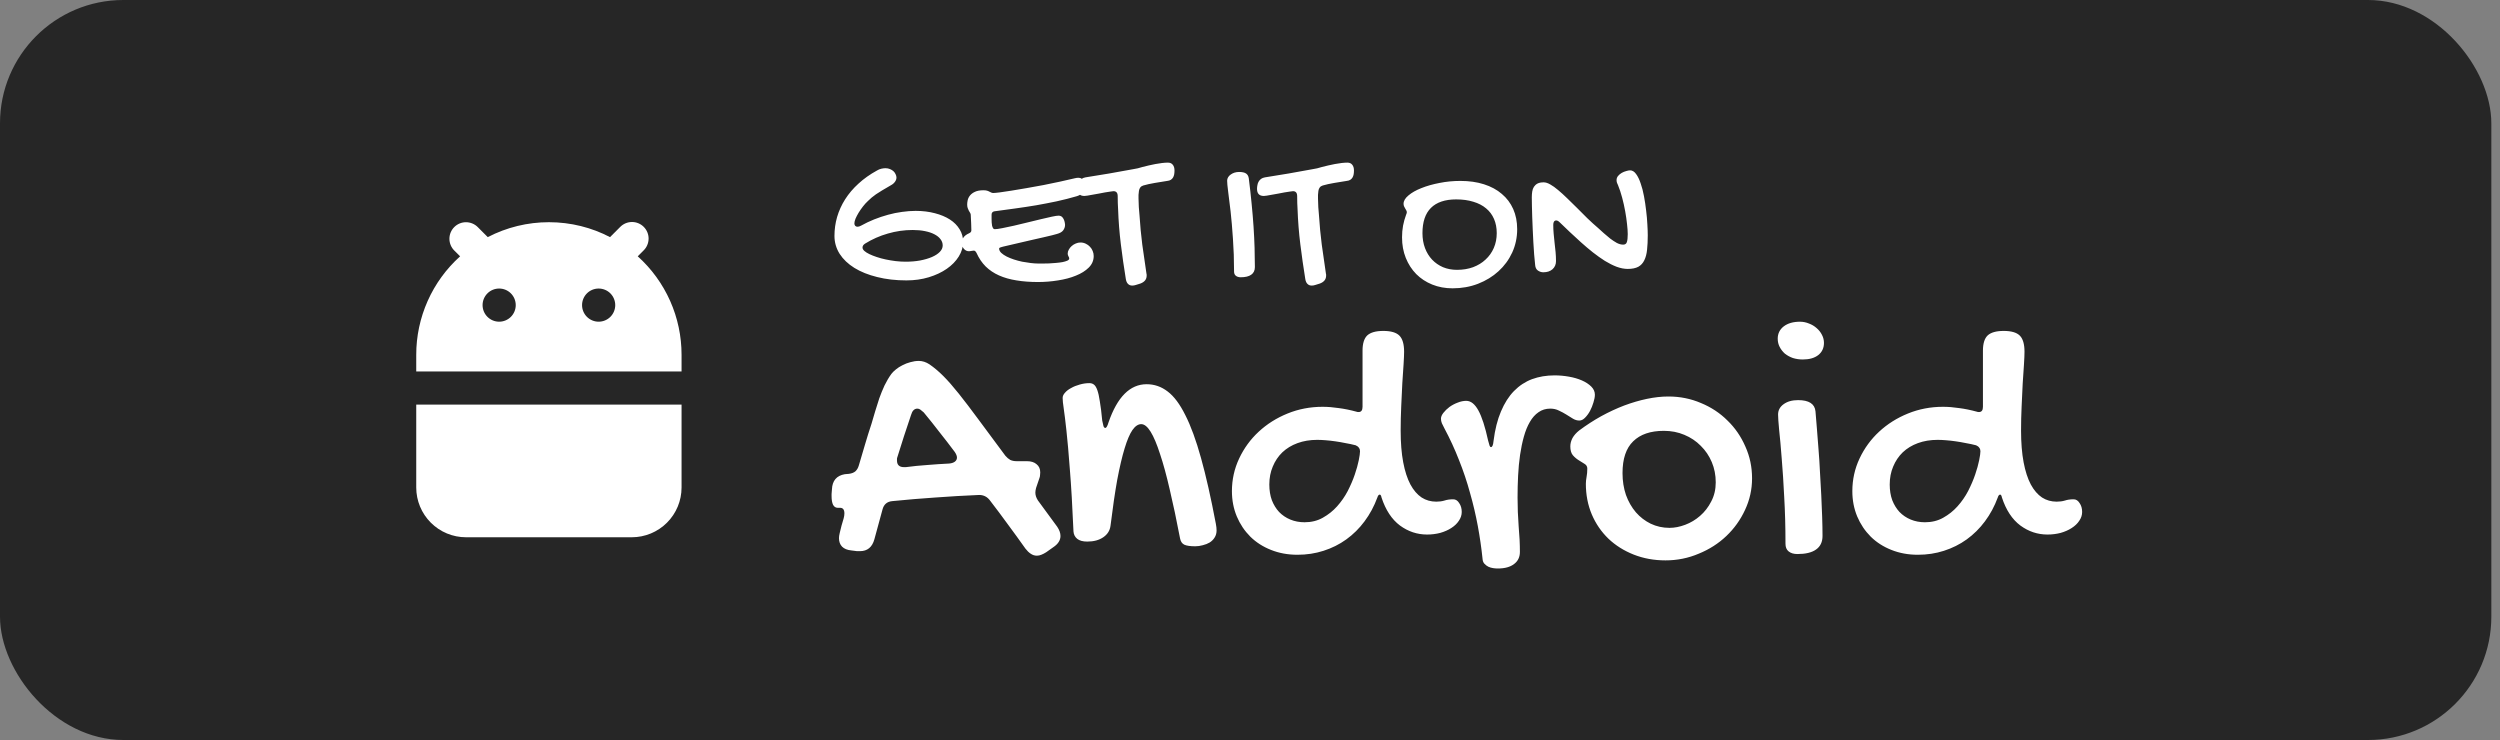 <svg width="125" height="37" viewBox="0 0 125 37" fill="none" xmlns="http://www.w3.org/2000/svg">
<rect x="0" y="0" width="125" height="37" fill="#808080" stroke="none"/>
<rect width="124.567" height="37" rx="6.167" fill="#262626"/>
<path d="M41.886 25.39C41.784 25.39 41.705 25.339 41.651 25.236C41.603 25.134 41.579 24.989 41.579 24.803C41.579 24.773 41.579 24.739 41.579 24.703C41.579 24.661 41.585 24.583 41.597 24.468C41.615 24.035 41.829 23.782 42.238 23.71L42.446 23.692C42.585 23.674 42.693 23.631 42.771 23.565C42.849 23.493 42.907 23.394 42.943 23.267C43.045 22.924 43.148 22.578 43.25 22.228C43.352 21.879 43.461 21.533 43.575 21.189C43.635 20.997 43.696 20.792 43.756 20.575C43.822 20.352 43.891 20.133 43.964 19.916C44.042 19.699 44.129 19.485 44.226 19.274C44.328 19.064 44.442 18.871 44.569 18.696C44.623 18.624 44.698 18.549 44.795 18.471C44.891 18.392 44.999 18.323 45.12 18.263C45.246 18.197 45.379 18.145 45.517 18.109C45.662 18.067 45.803 18.046 45.942 18.046C46.123 18.046 46.3 18.103 46.475 18.218C46.71 18.38 46.942 18.576 47.17 18.805C47.399 19.034 47.655 19.326 47.938 19.681C48.221 20.036 48.55 20.467 48.923 20.973C49.296 21.473 49.745 22.078 50.269 22.788C50.347 22.879 50.428 22.948 50.513 22.996C50.603 23.038 50.708 23.059 50.829 23.059H51.344C51.554 23.059 51.717 23.11 51.831 23.213C51.952 23.309 52.012 23.445 52.012 23.619C52.012 23.655 52.009 23.698 52.003 23.746C52.003 23.794 51.994 23.842 51.976 23.89L51.804 24.396C51.792 24.444 51.783 24.487 51.777 24.523C51.771 24.559 51.768 24.595 51.768 24.631C51.768 24.758 51.81 24.887 51.895 25.02L52.861 26.338C52.97 26.501 53.024 26.654 53.024 26.799C53.024 27.016 52.901 27.206 52.654 27.368L52.31 27.612C52.226 27.666 52.145 27.708 52.066 27.738C51.994 27.769 51.919 27.784 51.841 27.784C51.732 27.784 51.63 27.751 51.533 27.684C51.443 27.624 51.356 27.54 51.272 27.431C50.982 27.022 50.69 26.618 50.395 26.221C50.106 25.823 49.811 25.429 49.51 25.038C49.371 24.845 49.188 24.748 48.959 24.748C48.224 24.779 47.496 24.821 46.773 24.875C46.056 24.923 45.337 24.983 44.614 25.056C44.355 25.08 44.193 25.218 44.126 25.471L43.72 26.962C43.611 27.359 43.37 27.558 42.997 27.558H42.852L42.572 27.522C42.368 27.504 42.211 27.44 42.103 27.332C42 27.224 41.949 27.082 41.949 26.907C41.949 26.871 41.952 26.832 41.958 26.79C41.964 26.748 41.973 26.703 41.985 26.654C42.016 26.534 42.046 26.411 42.076 26.284C42.112 26.158 42.148 26.034 42.184 25.914C42.196 25.866 42.205 25.823 42.211 25.787C42.217 25.745 42.22 25.706 42.22 25.67C42.22 25.483 42.148 25.39 42.003 25.39H41.886ZM46.186 20.62C46.126 20.566 46.071 20.521 46.023 20.485C45.975 20.449 45.924 20.431 45.87 20.431C45.719 20.431 45.614 20.536 45.553 20.747C45.433 21.102 45.316 21.454 45.201 21.804C45.093 22.147 44.981 22.499 44.867 22.861C44.855 22.891 44.849 22.918 44.849 22.942C44.849 22.966 44.849 22.993 44.849 23.023C44.849 23.246 44.966 23.357 45.201 23.357H45.291C45.653 23.309 46.014 23.273 46.376 23.249C46.737 23.219 47.098 23.195 47.459 23.177C47.58 23.165 47.673 23.135 47.739 23.086C47.812 23.032 47.848 22.963 47.848 22.879C47.848 22.8 47.812 22.707 47.739 22.599C47.487 22.261 47.231 21.93 46.972 21.605C46.719 21.274 46.457 20.946 46.186 20.62ZM53.132 19.898C53.132 19.807 53.172 19.72 53.25 19.636C53.328 19.545 53.43 19.467 53.557 19.401C53.683 19.329 53.825 19.271 53.981 19.229C54.144 19.181 54.307 19.157 54.469 19.157C54.56 19.157 54.635 19.181 54.695 19.229C54.761 19.277 54.819 19.371 54.867 19.509C54.915 19.642 54.957 19.831 54.993 20.078C55.035 20.319 55.075 20.635 55.111 21.027C55.135 21.147 55.156 21.241 55.174 21.307C55.198 21.367 55.228 21.397 55.264 21.397C55.318 21.397 55.373 21.304 55.427 21.117C55.866 19.846 56.502 19.211 57.333 19.211C57.718 19.211 58.068 19.332 58.381 19.573C58.7 19.813 58.995 20.208 59.266 20.756C59.543 21.298 59.805 22.015 60.052 22.906C60.299 23.791 60.546 24.884 60.792 26.185C60.804 26.251 60.814 26.311 60.82 26.366C60.826 26.42 60.829 26.471 60.829 26.519C60.829 26.658 60.795 26.778 60.729 26.88C60.669 26.977 60.588 27.058 60.485 27.124C60.383 27.184 60.269 27.23 60.142 27.26C60.016 27.296 59.889 27.314 59.763 27.314C59.51 27.314 59.326 27.287 59.212 27.233C59.103 27.178 59.034 27.076 59.004 26.925C58.829 26.01 58.658 25.197 58.489 24.487C58.326 23.776 58.164 23.18 58.001 22.698C57.845 22.21 57.688 21.84 57.532 21.587C57.375 21.334 57.218 21.207 57.062 21.207C56.905 21.207 56.758 21.307 56.619 21.506C56.487 21.698 56.357 22.002 56.231 22.418C56.104 22.834 55.981 23.36 55.86 23.999C55.746 24.637 55.635 25.399 55.526 26.284C55.496 26.525 55.376 26.718 55.165 26.862C54.954 27.007 54.686 27.079 54.361 27.079C54.144 27.079 53.978 27.034 53.864 26.944C53.75 26.853 53.686 26.73 53.674 26.573C53.62 25.321 53.56 24.291 53.494 23.484C53.433 22.671 53.376 22.02 53.322 21.533C53.268 21.039 53.223 20.672 53.187 20.431C53.15 20.19 53.132 20.012 53.132 19.898ZM67.82 20.584C67.844 20.596 67.88 20.602 67.929 20.602C68.061 20.602 68.127 20.515 68.127 20.34V17.531C68.127 17.176 68.206 16.923 68.362 16.772C68.525 16.622 68.793 16.546 69.166 16.546C69.546 16.546 69.814 16.625 69.97 16.781C70.127 16.938 70.205 17.206 70.205 17.585C70.205 17.73 70.196 17.944 70.178 18.227C70.16 18.504 70.139 18.82 70.115 19.175C70.097 19.53 70.079 19.913 70.061 20.322C70.043 20.726 70.033 21.126 70.033 21.524C70.033 22.138 70.076 22.668 70.16 23.113C70.244 23.559 70.365 23.93 70.521 24.225C70.678 24.514 70.865 24.73 71.081 24.875C71.298 25.014 71.542 25.083 71.813 25.083C71.963 25.083 72.099 25.065 72.219 25.029C72.346 24.986 72.493 24.965 72.662 24.965C72.783 24.965 72.882 25.029 72.96 25.155C73.044 25.276 73.087 25.423 73.087 25.598C73.087 25.754 73.038 25.902 72.942 26.04C72.852 26.179 72.725 26.299 72.563 26.402C72.406 26.504 72.222 26.585 72.012 26.645C71.801 26.7 71.581 26.727 71.352 26.727C70.859 26.727 70.407 26.576 69.997 26.275C69.588 25.968 69.281 25.501 69.076 24.875C69.058 24.779 69.028 24.73 68.986 24.73C68.937 24.73 68.898 24.779 68.868 24.875C68.706 25.315 68.492 25.712 68.227 26.067C67.968 26.417 67.664 26.718 67.314 26.971C66.971 27.218 66.592 27.407 66.176 27.54C65.767 27.672 65.333 27.738 64.876 27.738C64.394 27.738 63.951 27.657 63.548 27.495C63.15 27.338 62.807 27.118 62.518 26.835C62.229 26.546 62.003 26.209 61.84 25.823C61.678 25.432 61.596 25.011 61.596 24.559C61.596 23.981 61.717 23.436 61.958 22.924C62.199 22.412 62.524 21.966 62.933 21.587C63.349 21.201 63.831 20.897 64.379 20.675C64.927 20.452 65.511 20.34 66.131 20.34C66.384 20.34 66.652 20.361 66.935 20.404C67.218 20.44 67.513 20.5 67.82 20.584ZM65.228 26.113C65.571 26.113 65.875 26.037 66.14 25.887C66.411 25.736 66.649 25.547 66.854 25.318C67.064 25.083 67.242 24.827 67.387 24.55C67.531 24.267 67.649 23.993 67.739 23.728C67.829 23.463 67.896 23.225 67.938 23.014C67.98 22.803 68.001 22.653 68.001 22.562C68.001 22.496 67.983 22.439 67.947 22.391C67.911 22.337 67.856 22.294 67.784 22.264C67.622 22.222 67.453 22.186 67.278 22.156C67.104 22.12 66.932 22.09 66.763 22.066C66.595 22.042 66.432 22.023 66.276 22.012C66.125 21.999 65.987 21.993 65.86 21.993C65.499 21.993 65.171 22.048 64.876 22.156C64.58 22.264 64.328 22.418 64.117 22.617C63.912 22.815 63.752 23.053 63.638 23.33C63.523 23.601 63.466 23.899 63.466 24.225C63.466 24.514 63.508 24.776 63.593 25.011C63.683 25.239 63.803 25.435 63.954 25.598C64.111 25.76 64.297 25.887 64.514 25.977C64.731 26.067 64.969 26.113 65.228 26.113ZM77.513 20.431C77.29 20.431 77.094 20.491 76.926 20.611C76.757 20.726 76.613 20.888 76.492 21.099C76.372 21.304 76.272 21.548 76.194 21.831C76.116 22.108 76.053 22.412 76.004 22.743C75.956 23.074 75.923 23.421 75.905 23.782C75.887 24.143 75.878 24.508 75.878 24.875C75.878 25.357 75.896 25.832 75.932 26.302C75.974 26.766 75.995 27.197 75.995 27.594C75.995 27.853 75.899 28.055 75.706 28.199C75.514 28.35 75.24 28.425 74.884 28.425C74.818 28.425 74.743 28.419 74.658 28.407C74.574 28.395 74.493 28.371 74.415 28.335C74.342 28.299 74.276 28.247 74.216 28.181C74.162 28.121 74.132 28.037 74.126 27.928C74.071 27.398 73.993 26.856 73.891 26.302C73.788 25.748 73.659 25.197 73.502 24.649C73.352 24.095 73.168 23.547 72.951 23.005C72.74 22.463 72.496 21.933 72.219 21.415C72.171 21.325 72.129 21.241 72.093 21.162C72.063 21.084 72.048 21.009 72.048 20.936C72.048 20.846 72.087 20.75 72.165 20.648C72.25 20.539 72.352 20.44 72.472 20.349C72.599 20.259 72.734 20.187 72.879 20.133C73.029 20.072 73.174 20.042 73.312 20.042C73.541 20.042 73.743 20.202 73.918 20.521C74.092 20.834 74.255 21.337 74.406 22.029C74.436 22.15 74.46 22.234 74.478 22.282C74.496 22.331 74.52 22.355 74.55 22.355C74.616 22.355 74.658 22.252 74.677 22.048C74.749 21.476 74.872 20.985 75.047 20.575C75.222 20.16 75.438 19.819 75.697 19.554C75.962 19.283 76.263 19.085 76.601 18.958C76.944 18.832 77.32 18.769 77.73 18.769C77.965 18.769 78.203 18.79 78.443 18.832C78.684 18.874 78.901 18.937 79.094 19.021C79.287 19.106 79.443 19.208 79.564 19.329C79.684 19.449 79.744 19.585 79.744 19.735C79.744 19.843 79.72 19.973 79.672 20.123C79.63 20.268 79.573 20.41 79.5 20.548C79.428 20.681 79.344 20.795 79.247 20.891C79.157 20.982 79.064 21.027 78.967 21.027C78.859 21.027 78.754 20.997 78.651 20.936C78.549 20.87 78.437 20.801 78.317 20.729C78.203 20.657 78.079 20.59 77.947 20.53C77.82 20.464 77.675 20.431 77.513 20.431ZM79.293 24.189C79.293 24.086 79.305 23.972 79.329 23.845C79.353 23.719 79.365 23.58 79.365 23.43C79.365 23.327 79.32 23.249 79.229 23.195C79.145 23.141 79.049 23.08 78.94 23.014C78.832 22.948 78.732 22.864 78.642 22.761C78.558 22.659 78.516 22.511 78.516 22.319C78.516 22.18 78.552 22.042 78.624 21.903C78.702 21.765 78.814 21.638 78.958 21.524C79.314 21.259 79.681 21.021 80.06 20.81C80.446 20.599 80.828 20.422 81.207 20.277C81.593 20.133 81.972 20.021 82.346 19.943C82.719 19.865 83.077 19.825 83.421 19.825C83.999 19.825 84.541 19.934 85.047 20.151C85.558 20.361 86.001 20.654 86.374 21.027C86.754 21.394 87.052 21.828 87.269 22.328C87.492 22.822 87.603 23.351 87.603 23.918C87.603 24.471 87.486 24.998 87.251 25.498C87.022 25.992 86.712 26.426 86.32 26.799C85.929 27.172 85.468 27.468 84.938 27.684C84.414 27.907 83.86 28.019 83.276 28.019C82.704 28.019 82.174 27.922 81.686 27.73C81.198 27.537 80.777 27.272 80.422 26.935C80.066 26.591 79.789 26.188 79.591 25.724C79.392 25.254 79.293 24.742 79.293 24.189ZM83.475 26.393C83.728 26.393 83.99 26.341 84.261 26.239C84.532 26.137 84.779 25.989 85.001 25.796C85.23 25.598 85.417 25.357 85.561 25.074C85.712 24.791 85.787 24.471 85.787 24.116C85.787 23.755 85.721 23.418 85.589 23.105C85.456 22.791 85.272 22.52 85.038 22.291C84.809 22.057 84.535 21.873 84.216 21.741C83.902 21.608 83.562 21.542 83.195 21.542C82.526 21.542 82.014 21.716 81.659 22.066C81.304 22.409 81.126 22.939 81.126 23.655C81.126 24.047 81.183 24.411 81.298 24.748C81.418 25.08 81.584 25.369 81.795 25.616C82.005 25.857 82.252 26.046 82.535 26.185C82.825 26.323 83.138 26.393 83.475 26.393ZM90.141 17.974C89.967 17.974 89.801 17.95 89.644 17.901C89.494 17.847 89.362 17.775 89.247 17.685C89.139 17.588 89.051 17.477 88.985 17.35C88.919 17.224 88.886 17.085 88.886 16.935C88.886 16.682 88.985 16.477 89.184 16.321C89.389 16.164 89.66 16.086 89.997 16.086C90.153 16.086 90.304 16.116 90.448 16.176C90.593 16.23 90.719 16.305 90.828 16.402C90.942 16.498 91.033 16.613 91.099 16.745C91.165 16.872 91.198 17.004 91.198 17.143C91.198 17.401 91.102 17.606 90.909 17.757C90.722 17.901 90.467 17.974 90.141 17.974ZM88.904 20.729C88.904 20.518 88.994 20.346 89.175 20.214C89.362 20.075 89.605 20.006 89.906 20.006C90.448 20.006 90.737 20.193 90.774 20.566C90.798 20.825 90.822 21.117 90.846 21.442C90.876 21.768 90.903 22.114 90.927 22.481C90.957 22.843 90.981 23.219 90.999 23.61C91.024 23.996 91.045 24.378 91.063 24.758C91.081 25.131 91.096 25.492 91.108 25.842C91.12 26.191 91.126 26.51 91.126 26.799C91.126 27.1 91.018 27.326 90.801 27.477C90.59 27.627 90.28 27.702 89.87 27.702C89.684 27.702 89.536 27.657 89.428 27.567C89.325 27.483 89.274 27.356 89.274 27.188C89.274 26.356 89.253 25.58 89.211 24.857C89.175 24.128 89.133 23.481 89.085 22.915C89.042 22.349 89 21.879 88.958 21.506C88.922 21.126 88.904 20.867 88.904 20.729ZM98.84 20.584C98.864 20.596 98.901 20.602 98.949 20.602C99.081 20.602 99.147 20.515 99.147 20.34V17.531C99.147 17.176 99.226 16.923 99.382 16.772C99.545 16.622 99.813 16.546 100.186 16.546C100.566 16.546 100.834 16.625 100.99 16.781C101.147 16.938 101.225 17.206 101.225 17.585C101.225 17.73 101.216 17.944 101.198 18.227C101.18 18.504 101.159 18.82 101.135 19.175C101.117 19.53 101.099 19.913 101.081 20.322C101.062 20.726 101.053 21.126 101.053 21.524C101.053 22.138 101.096 22.668 101.18 23.113C101.264 23.559 101.385 23.93 101.541 24.225C101.698 24.514 101.885 24.73 102.101 24.875C102.318 25.014 102.562 25.083 102.833 25.083C102.984 25.083 103.119 25.065 103.24 25.029C103.366 24.986 103.514 24.965 103.682 24.965C103.803 24.965 103.902 25.029 103.98 25.155C104.065 25.276 104.107 25.423 104.107 25.598C104.107 25.754 104.059 25.902 103.962 26.04C103.872 26.179 103.745 26.299 103.583 26.402C103.426 26.504 103.243 26.585 103.032 26.645C102.821 26.7 102.601 26.727 102.372 26.727C101.878 26.727 101.427 26.576 101.017 26.275C100.608 25.968 100.301 25.501 100.096 24.875C100.078 24.779 100.048 24.73 100.006 24.73C99.957 24.73 99.918 24.779 99.888 24.875C99.726 25.315 99.512 25.712 99.247 26.067C98.988 26.417 98.684 26.718 98.335 26.971C97.991 27.218 97.612 27.407 97.196 27.54C96.787 27.672 96.353 27.738 95.895 27.738C95.414 27.738 94.971 27.657 94.568 27.495C94.17 27.338 93.827 27.118 93.538 26.835C93.249 26.546 93.023 26.209 92.86 25.823C92.698 25.432 92.617 25.011 92.617 24.559C92.617 23.981 92.737 23.436 92.978 22.924C93.219 22.412 93.544 21.966 93.953 21.587C94.369 21.201 94.851 20.897 95.399 20.675C95.947 20.452 96.531 20.34 97.151 20.34C97.404 20.34 97.672 20.361 97.955 20.404C98.238 20.44 98.533 20.5 98.84 20.584ZM96.248 26.113C96.591 26.113 96.895 26.037 97.16 25.887C97.431 25.736 97.669 25.547 97.874 25.318C98.085 25.083 98.262 24.827 98.407 24.55C98.551 24.267 98.669 23.993 98.759 23.728C98.849 23.463 98.916 23.225 98.958 23.014C99 22.803 99.021 22.653 99.021 22.562C99.021 22.496 99.003 22.439 98.967 22.391C98.931 22.337 98.876 22.294 98.804 22.264C98.642 22.222 98.473 22.186 98.298 22.156C98.124 22.12 97.952 22.09 97.783 22.066C97.615 22.042 97.452 22.023 97.296 22.012C97.145 21.999 97.007 21.993 96.88 21.993C96.519 21.993 96.191 22.048 95.895 22.156C95.6 22.264 95.347 22.418 95.137 22.617C94.932 22.815 94.772 23.053 94.658 23.33C94.543 23.601 94.486 23.899 94.486 24.225C94.486 24.514 94.528 24.776 94.613 25.011C94.703 25.239 94.824 25.435 94.974 25.598C95.131 25.76 95.317 25.887 95.534 25.977C95.751 26.067 95.989 26.113 96.248 26.113Z" fill="white"/>
<path d="M43.847 8.527C43.919 8.483 43.991 8.453 44.066 8.436C44.14 8.419 44.21 8.41 44.274 8.41C44.359 8.41 44.435 8.426 44.503 8.456C44.571 8.483 44.628 8.519 44.676 8.563C44.723 8.607 44.758 8.658 44.782 8.715C44.809 8.77 44.823 8.824 44.823 8.878C44.823 8.952 44.797 9.024 44.747 9.091C44.699 9.159 44.632 9.217 44.543 9.264C44.367 9.366 44.22 9.452 44.101 9.523C43.983 9.594 43.881 9.659 43.797 9.716C43.715 9.774 43.644 9.828 43.583 9.879C43.522 9.93 43.461 9.986 43.4 10.047C43.312 10.128 43.227 10.221 43.146 10.326C43.065 10.431 42.992 10.536 42.928 10.641C42.867 10.743 42.816 10.841 42.775 10.936C42.738 11.031 42.719 11.109 42.719 11.169C42.719 11.22 42.733 11.261 42.76 11.291C42.787 11.322 42.826 11.337 42.877 11.337C42.931 11.337 42.99 11.319 43.055 11.281C43.261 11.166 43.478 11.063 43.705 10.971C43.935 10.88 44.167 10.802 44.401 10.738C44.635 10.673 44.869 10.626 45.102 10.595C45.336 10.562 45.563 10.544 45.783 10.544C46.132 10.544 46.452 10.584 46.744 10.661C47.035 10.736 47.286 10.841 47.496 10.976C47.706 11.112 47.868 11.276 47.983 11.469C48.099 11.659 48.156 11.867 48.156 12.094C48.156 12.348 48.083 12.592 47.938 12.826C47.792 13.06 47.592 13.265 47.338 13.441C47.084 13.617 46.784 13.758 46.439 13.863C46.093 13.968 45.721 14.02 45.321 14.02C44.789 14.02 44.301 13.964 43.858 13.852C43.417 13.744 43.038 13.592 42.719 13.395C42.404 13.199 42.159 12.965 41.983 12.694C41.81 12.419 41.723 12.12 41.723 11.794C41.723 11.473 41.767 11.158 41.855 10.849C41.947 10.538 42.081 10.243 42.257 9.965C42.436 9.684 42.658 9.423 42.922 9.183C43.187 8.939 43.495 8.72 43.847 8.527ZM47.135 12.272C47.135 12.157 47.098 12.052 47.023 11.957C46.952 11.862 46.85 11.781 46.718 11.713C46.59 11.646 46.432 11.593 46.246 11.556C46.063 11.518 45.859 11.5 45.636 11.5C45.212 11.5 44.797 11.559 44.391 11.678C43.988 11.793 43.608 11.96 43.253 12.181C43.168 12.235 43.126 12.301 43.126 12.379C43.126 12.433 43.156 12.489 43.217 12.546C43.278 12.601 43.361 12.653 43.466 12.704C43.571 12.755 43.695 12.804 43.837 12.851C43.979 12.899 44.13 12.94 44.289 12.973C44.449 13.007 44.613 13.034 44.782 13.055C44.952 13.075 45.118 13.085 45.28 13.085C45.541 13.085 45.783 13.065 46.007 13.024C46.234 12.98 46.43 12.922 46.596 12.851C46.766 12.777 46.898 12.691 46.993 12.592C47.087 12.494 47.135 12.387 47.135 12.272ZM48.695 12.531C48.685 12.531 48.668 12.533 48.644 12.536C48.624 12.54 48.6 12.543 48.573 12.546C48.549 12.55 48.525 12.553 48.502 12.557C48.478 12.56 48.459 12.562 48.446 12.562C48.351 12.562 48.268 12.523 48.197 12.445C48.126 12.364 48.09 12.257 48.09 12.125C48.09 12.037 48.119 11.952 48.176 11.871C48.234 11.789 48.324 11.722 48.446 11.668C48.483 11.65 48.512 11.632 48.532 11.612C48.556 11.588 48.568 11.556 48.568 11.515C48.568 11.407 48.564 11.291 48.558 11.169C48.554 11.044 48.547 10.899 48.537 10.732C48.534 10.699 48.522 10.666 48.502 10.636C48.485 10.605 48.464 10.572 48.441 10.534C48.42 10.494 48.402 10.45 48.385 10.402C48.368 10.355 48.359 10.296 48.359 10.224C48.359 10.16 48.368 10.087 48.385 10.006C48.405 9.921 48.444 9.843 48.502 9.772C48.563 9.698 48.646 9.637 48.751 9.589C48.859 9.538 49 9.513 49.172 9.513C49.243 9.513 49.303 9.52 49.35 9.533C49.398 9.547 49.438 9.564 49.472 9.584C49.509 9.601 49.542 9.616 49.569 9.63C49.599 9.643 49.63 9.65 49.66 9.65C49.714 9.65 49.823 9.64 49.985 9.62C50.148 9.599 50.343 9.571 50.57 9.533C50.8 9.496 51.052 9.454 51.327 9.406C51.605 9.359 51.886 9.308 52.17 9.254C52.455 9.196 52.733 9.139 53.004 9.081C53.275 9.024 53.52 8.968 53.74 8.913C53.808 8.897 53.867 8.888 53.918 8.888C53.989 8.888 54.045 8.905 54.086 8.939C54.13 8.969 54.162 9.008 54.182 9.056C54.203 9.103 54.215 9.157 54.218 9.218C54.225 9.276 54.228 9.33 54.228 9.381C54.228 9.469 54.198 9.552 54.137 9.63C54.079 9.704 53.983 9.764 53.847 9.808C53.512 9.906 53.173 9.992 52.831 10.067C52.492 10.138 52.15 10.204 51.804 10.265C51.459 10.323 51.112 10.375 50.763 10.423C50.414 10.47 50.067 10.517 49.721 10.565C49.674 10.572 49.638 10.59 49.614 10.621C49.591 10.648 49.579 10.685 49.579 10.732V10.941C49.579 10.998 49.581 11.058 49.584 11.119C49.587 11.18 49.594 11.236 49.604 11.286C49.618 11.337 49.635 11.38 49.655 11.413C49.675 11.444 49.703 11.459 49.736 11.459C49.818 11.459 49.943 11.442 50.112 11.408C50.285 11.374 50.478 11.334 50.692 11.286C50.908 11.236 51.134 11.181 51.367 11.124C51.605 11.063 51.828 11.009 52.038 10.961C52.248 10.91 52.433 10.868 52.592 10.834C52.751 10.8 52.863 10.783 52.927 10.783C53.022 10.783 53.093 10.819 53.141 10.89C53.192 10.958 53.225 11.044 53.242 11.149C53.242 11.166 53.244 11.181 53.248 11.195C53.251 11.209 53.253 11.224 53.253 11.241C53.253 11.339 53.222 11.43 53.161 11.515C53.103 11.596 52.998 11.657 52.846 11.698C52.805 11.711 52.724 11.733 52.602 11.764C52.48 11.791 52.336 11.825 52.17 11.866C52.004 11.903 51.825 11.944 51.632 11.988C51.439 12.032 51.249 12.076 51.063 12.12C50.876 12.16 50.702 12.201 50.539 12.242C50.38 12.279 50.25 12.309 50.148 12.333C50.056 12.357 50.001 12.376 49.98 12.389C49.963 12.403 49.955 12.419 49.955 12.44C49.962 12.514 49.999 12.584 50.067 12.648C50.138 12.713 50.226 12.772 50.331 12.826C50.439 12.88 50.56 12.929 50.692 12.973C50.827 13.017 50.966 13.055 51.108 13.085C51.254 13.112 51.396 13.134 51.535 13.151C51.674 13.168 51.803 13.177 51.921 13.177C51.972 13.177 52.045 13.177 52.14 13.177C52.235 13.177 52.338 13.175 52.45 13.171C52.565 13.165 52.682 13.156 52.8 13.146C52.922 13.136 53.031 13.122 53.126 13.105C53.224 13.085 53.303 13.061 53.364 13.034C53.429 13.004 53.461 12.968 53.461 12.928C53.461 12.89 53.447 12.851 53.42 12.811C53.397 12.77 53.385 12.726 53.385 12.679C53.385 12.611 53.403 12.545 53.441 12.48C53.478 12.413 53.525 12.353 53.583 12.303C53.644 12.248 53.712 12.206 53.786 12.176C53.864 12.142 53.942 12.125 54.02 12.125C54.118 12.125 54.208 12.145 54.289 12.186C54.37 12.223 54.44 12.274 54.498 12.338C54.558 12.399 54.604 12.47 54.635 12.552C54.669 12.633 54.685 12.716 54.685 12.801C54.685 13.024 54.602 13.217 54.437 13.38C54.274 13.542 54.06 13.676 53.796 13.781C53.532 13.89 53.234 13.969 52.902 14.02C52.57 14.074 52.236 14.101 51.901 14.101C51.508 14.101 51.149 14.074 50.824 14.02C50.499 13.969 50.207 13.886 49.95 13.771C49.692 13.656 49.471 13.507 49.284 13.324C49.098 13.138 48.945 12.912 48.827 12.648C48.786 12.57 48.742 12.531 48.695 12.531ZM55.676 9.559C55.649 9.559 55.597 9.566 55.519 9.579C55.444 9.589 55.356 9.603 55.255 9.62C55.153 9.637 55.046 9.657 54.934 9.681C54.823 9.701 54.718 9.72 54.619 9.737C54.521 9.754 54.437 9.769 54.365 9.782C54.291 9.793 54.242 9.798 54.218 9.798C53.991 9.798 53.878 9.679 53.878 9.442C53.878 9.378 53.884 9.315 53.898 9.254C53.908 9.19 53.928 9.132 53.959 9.081C53.989 9.027 54.03 8.981 54.081 8.944C54.132 8.907 54.196 8.881 54.274 8.868C54.67 8.807 55.065 8.742 55.458 8.675C55.851 8.607 56.247 8.536 56.647 8.461C56.735 8.444 56.815 8.429 56.886 8.416C56.957 8.399 57.036 8.377 57.124 8.349C57.219 8.322 57.323 8.297 57.434 8.273C57.546 8.246 57.658 8.222 57.77 8.202C57.885 8.182 57.995 8.165 58.1 8.151C58.208 8.138 58.307 8.131 58.395 8.131C58.503 8.131 58.584 8.167 58.639 8.238C58.696 8.305 58.725 8.402 58.725 8.527C58.725 8.592 58.72 8.654 58.71 8.715C58.7 8.773 58.681 8.825 58.654 8.873C58.627 8.92 58.59 8.959 58.542 8.99C58.495 9.02 58.434 9.039 58.359 9.046C58.166 9.073 57.959 9.107 57.739 9.147C57.519 9.184 57.328 9.227 57.165 9.274C57.097 9.295 57.047 9.328 57.013 9.376C56.979 9.42 56.957 9.476 56.947 9.544C56.936 9.608 56.93 9.674 56.926 9.742C56.926 9.806 56.926 9.869 56.926 9.93C56.926 10.072 56.931 10.214 56.941 10.357C56.955 10.499 56.967 10.641 56.977 10.783C57.008 11.271 57.053 11.754 57.114 12.232C57.179 12.709 57.248 13.192 57.323 13.68C57.329 13.697 57.333 13.713 57.333 13.73C57.333 13.747 57.333 13.764 57.333 13.781C57.333 13.968 57.228 14.1 57.018 14.178L56.789 14.249C56.728 14.269 56.669 14.279 56.611 14.279C56.523 14.279 56.452 14.25 56.398 14.193C56.344 14.139 56.308 14.057 56.291 13.949C56.196 13.366 56.113 12.787 56.042 12.211C55.971 11.632 55.925 11.049 55.905 10.463C55.898 10.368 55.893 10.265 55.89 10.153C55.886 10.041 55.885 9.926 55.885 9.808C55.885 9.642 55.815 9.559 55.676 9.559ZM61.357 9.035C61.357 8.974 61.372 8.919 61.403 8.868C61.433 8.814 61.476 8.768 61.53 8.731C61.584 8.69 61.647 8.658 61.718 8.634C61.792 8.61 61.87 8.598 61.952 8.598C62.111 8.598 62.228 8.624 62.302 8.675C62.377 8.725 62.422 8.805 62.439 8.913C62.497 9.364 62.544 9.791 62.582 10.194C62.622 10.594 62.654 10.976 62.678 11.342C62.702 11.705 62.719 12.054 62.729 12.389C62.739 12.721 62.744 13.043 62.744 13.354C62.744 13.524 62.683 13.651 62.561 13.736C62.443 13.82 62.268 13.863 62.038 13.863C61.933 13.863 61.85 13.837 61.789 13.786C61.731 13.739 61.703 13.668 61.703 13.573C61.703 12.99 61.684 12.445 61.647 11.937C61.613 11.425 61.574 10.971 61.53 10.575C61.486 10.179 61.445 9.848 61.408 9.584C61.374 9.317 61.357 9.134 61.357 9.035ZM64.65 9.559C64.623 9.559 64.57 9.566 64.492 9.579C64.418 9.589 64.329 9.603 64.228 9.62C64.126 9.637 64.02 9.657 63.908 9.681C63.796 9.701 63.691 9.72 63.593 9.737C63.495 9.754 63.41 9.769 63.339 9.782C63.264 9.793 63.215 9.798 63.191 9.798C62.964 9.798 62.851 9.679 62.851 9.442C62.851 9.378 62.858 9.315 62.871 9.254C62.881 9.19 62.902 9.132 62.932 9.081C62.963 9.027 63.003 8.981 63.054 8.944C63.105 8.907 63.169 8.881 63.247 8.868C63.644 8.807 64.038 8.742 64.431 8.675C64.824 8.607 65.22 8.536 65.62 8.461C65.708 8.444 65.788 8.429 65.859 8.416C65.93 8.399 66.01 8.377 66.098 8.349C66.193 8.322 66.296 8.297 66.408 8.273C66.519 8.246 66.631 8.222 66.743 8.202C66.858 8.182 66.968 8.165 67.073 8.151C67.182 8.138 67.28 8.131 67.368 8.131C67.477 8.131 67.558 8.167 67.612 8.238C67.67 8.305 67.698 8.402 67.698 8.527C67.698 8.592 67.693 8.654 67.683 8.715C67.673 8.773 67.654 8.825 67.627 8.873C67.6 8.92 67.563 8.959 67.515 8.99C67.468 9.02 67.407 9.039 67.332 9.046C67.139 9.073 66.933 9.107 66.713 9.147C66.492 9.184 66.301 9.227 66.138 9.274C66.071 9.295 66.02 9.328 65.986 9.376C65.952 9.42 65.93 9.476 65.92 9.544C65.91 9.608 65.903 9.674 65.9 9.742C65.9 9.806 65.9 9.869 65.9 9.93C65.9 10.072 65.905 10.214 65.915 10.357C65.928 10.499 65.94 10.641 65.95 10.783C65.981 11.271 66.027 11.754 66.088 12.232C66.152 12.709 66.221 13.192 66.296 13.68C66.303 13.697 66.306 13.713 66.306 13.73C66.306 13.747 66.306 13.764 66.306 13.781C66.306 13.968 66.201 14.1 65.991 14.178L65.762 14.249C65.701 14.269 65.642 14.279 65.585 14.279C65.496 14.279 65.425 14.25 65.371 14.193C65.317 14.139 65.281 14.057 65.264 13.949C65.17 13.366 65.087 12.787 65.016 12.211C64.944 11.632 64.899 11.049 64.878 10.463C64.871 10.368 64.867 10.265 64.863 10.153C64.86 10.041 64.858 9.926 64.858 9.808C64.858 9.642 64.788 9.559 64.65 9.559ZM72.632 14.416C72.263 14.416 71.922 14.354 71.611 14.228C71.303 14.103 71.037 13.929 70.813 13.705C70.59 13.478 70.415 13.209 70.29 12.897C70.164 12.585 70.102 12.242 70.102 11.866C70.102 11.662 70.119 11.468 70.153 11.281C70.19 11.092 70.239 10.915 70.3 10.753C70.327 10.688 70.341 10.643 70.341 10.616C70.341 10.582 70.332 10.55 70.315 10.519C70.298 10.489 70.28 10.457 70.259 10.423C70.239 10.389 70.22 10.353 70.203 10.316C70.186 10.279 70.178 10.236 70.178 10.189C70.178 10.047 70.259 9.908 70.422 9.772C70.585 9.633 70.8 9.511 71.067 9.406C71.335 9.298 71.638 9.212 71.977 9.147C72.316 9.079 72.663 9.046 73.018 9.046C73.455 9.046 73.848 9.101 74.197 9.213C74.549 9.325 74.848 9.486 75.091 9.696C75.339 9.903 75.528 10.155 75.661 10.453C75.793 10.751 75.859 11.086 75.859 11.459C75.859 11.876 75.776 12.265 75.61 12.628C75.444 12.987 75.215 13.299 74.924 13.563C74.636 13.827 74.295 14.035 73.903 14.188C73.51 14.34 73.086 14.416 72.632 14.416ZM74.837 11.657C74.837 11.393 74.792 11.156 74.7 10.946C74.609 10.736 74.477 10.56 74.304 10.418C74.131 10.272 73.918 10.162 73.664 10.087C73.413 10.009 73.128 9.97 72.81 9.97C72.251 9.97 71.829 10.113 71.545 10.397C71.264 10.678 71.123 11.098 71.123 11.657C71.123 11.928 71.165 12.177 71.25 12.404C71.335 12.628 71.453 12.821 71.606 12.983C71.758 13.143 71.939 13.268 72.15 13.36C72.363 13.448 72.597 13.492 72.851 13.492C73.142 13.492 73.41 13.448 73.653 13.36C73.897 13.268 74.106 13.141 74.278 12.978C74.455 12.816 74.592 12.623 74.69 12.399C74.788 12.172 74.837 11.925 74.837 11.657ZM77.663 11.241C77.663 11.383 77.669 11.53 77.683 11.683C77.696 11.835 77.712 11.988 77.729 12.14C77.749 12.293 77.766 12.447 77.779 12.602C77.793 12.755 77.8 12.906 77.8 13.055C77.8 13.221 77.742 13.356 77.627 13.461C77.512 13.563 77.358 13.614 77.165 13.614C77.07 13.614 76.98 13.585 76.895 13.527C76.814 13.47 76.768 13.378 76.758 13.253C76.741 13.094 76.724 12.916 76.707 12.719C76.694 12.519 76.68 12.315 76.667 12.104C76.656 11.891 76.646 11.678 76.636 11.464C76.626 11.247 76.618 11.041 76.611 10.844C76.604 10.645 76.599 10.461 76.596 10.296C76.592 10.126 76.59 9.984 76.59 9.869C76.59 9.767 76.597 9.671 76.611 9.579C76.624 9.488 76.653 9.408 76.697 9.34C76.741 9.273 76.8 9.218 76.875 9.178C76.953 9.137 77.056 9.117 77.185 9.117C77.283 9.117 77.393 9.152 77.515 9.223C77.637 9.291 77.768 9.384 77.906 9.503C78.049 9.621 78.2 9.759 78.359 9.914C78.518 10.067 78.682 10.228 78.852 10.397C79.021 10.567 79.194 10.739 79.37 10.915C79.549 11.088 79.731 11.252 79.913 11.408C79.995 11.479 80.086 11.562 80.188 11.657C80.293 11.752 80.4 11.842 80.508 11.927C80.62 12.011 80.73 12.084 80.838 12.145C80.95 12.203 81.057 12.232 81.158 12.232C81.253 12.232 81.314 12.191 81.341 12.11C81.372 12.025 81.387 11.891 81.387 11.708C81.387 11.573 81.375 11.405 81.352 11.205C81.331 11.005 81.301 10.792 81.26 10.565C81.219 10.338 81.169 10.111 81.108 9.884C81.047 9.654 80.977 9.444 80.899 9.254C80.882 9.213 80.865 9.174 80.848 9.137C80.835 9.096 80.828 9.052 80.828 9.005C80.828 8.927 80.853 8.858 80.904 8.797C80.955 8.736 81.016 8.685 81.087 8.644C81.158 8.604 81.233 8.573 81.311 8.553C81.389 8.529 81.453 8.517 81.504 8.517C81.616 8.517 81.716 8.578 81.804 8.7C81.892 8.819 81.968 8.974 82.032 9.168C82.1 9.357 82.156 9.572 82.2 9.813C82.244 10.05 82.28 10.289 82.307 10.529C82.337 10.77 82.358 11 82.368 11.22C82.381 11.437 82.388 11.618 82.388 11.764C82.388 12.038 82.376 12.281 82.353 12.491C82.332 12.697 82.286 12.872 82.215 13.014C82.147 13.156 82.048 13.265 81.915 13.339C81.783 13.41 81.607 13.446 81.387 13.446C81.211 13.446 81.026 13.41 80.833 13.339C80.64 13.265 80.444 13.166 80.244 13.044C80.047 12.919 79.847 12.777 79.644 12.618C79.444 12.459 79.248 12.293 79.055 12.12C78.862 11.947 78.674 11.774 78.491 11.601C78.311 11.429 78.144 11.268 77.988 11.119C77.923 11.054 77.864 11.022 77.81 11.022C77.763 11.022 77.725 11.043 77.698 11.083C77.674 11.12 77.663 11.173 77.663 11.241Z" fill="white"/>
<path fill-rule="evenodd" clip-rule="evenodd" d="M34.078 20.23V24.376C34.078 25.035 33.816 25.668 33.349 26.134C32.883 26.601 32.25 26.863 31.59 26.863H23.3C22.64 26.863 22.007 26.601 21.541 26.134C21.075 25.668 20.812 25.035 20.812 24.376V20.23H34.078ZM27.445 11.11C28.548 11.11 29.587 11.379 30.502 11.856L31.004 11.353C31.081 11.274 31.172 11.211 31.273 11.167C31.375 11.124 31.483 11.101 31.593 11.1C31.704 11.099 31.813 11.12 31.915 11.162C32.017 11.204 32.109 11.265 32.187 11.343C32.265 11.421 32.326 11.513 32.368 11.615C32.41 11.717 32.431 11.826 32.43 11.936C32.429 12.046 32.406 12.155 32.362 12.256C32.319 12.358 32.256 12.449 32.177 12.525L31.887 12.816C32.577 13.437 33.129 14.197 33.507 15.046C33.885 15.895 34.079 16.814 34.078 17.743V18.572H20.812V17.743C20.811 16.814 21.006 15.895 21.384 15.046C21.762 14.197 22.314 13.438 23.005 12.816L22.714 12.526C22.558 12.371 22.471 12.16 22.471 11.94C22.47 11.72 22.558 11.509 22.713 11.354C22.869 11.198 23.079 11.111 23.299 11.111C23.519 11.111 23.73 11.198 23.886 11.353L24.388 11.856C25.333 11.366 26.381 11.11 27.445 11.11ZM24.958 14.427C24.738 14.427 24.527 14.514 24.372 14.669C24.216 14.825 24.129 15.036 24.129 15.256C24.129 15.476 24.216 15.687 24.372 15.842C24.527 15.997 24.738 16.085 24.958 16.085C25.178 16.085 25.389 15.997 25.544 15.842C25.7 15.687 25.787 15.476 25.787 15.256C25.787 15.036 25.7 14.825 25.544 14.669C25.389 14.514 25.178 14.427 24.958 14.427ZM29.932 14.427C29.712 14.427 29.502 14.514 29.346 14.669C29.191 14.825 29.103 15.036 29.103 15.256C29.103 15.476 29.191 15.687 29.346 15.842C29.502 15.997 29.712 16.085 29.932 16.085C30.152 16.085 30.363 15.997 30.519 15.842C30.674 15.687 30.762 15.476 30.762 15.256C30.762 15.036 30.674 14.825 30.519 14.669C30.363 14.514 30.152 14.427 29.932 14.427Z" fill="white"/>
</svg>
